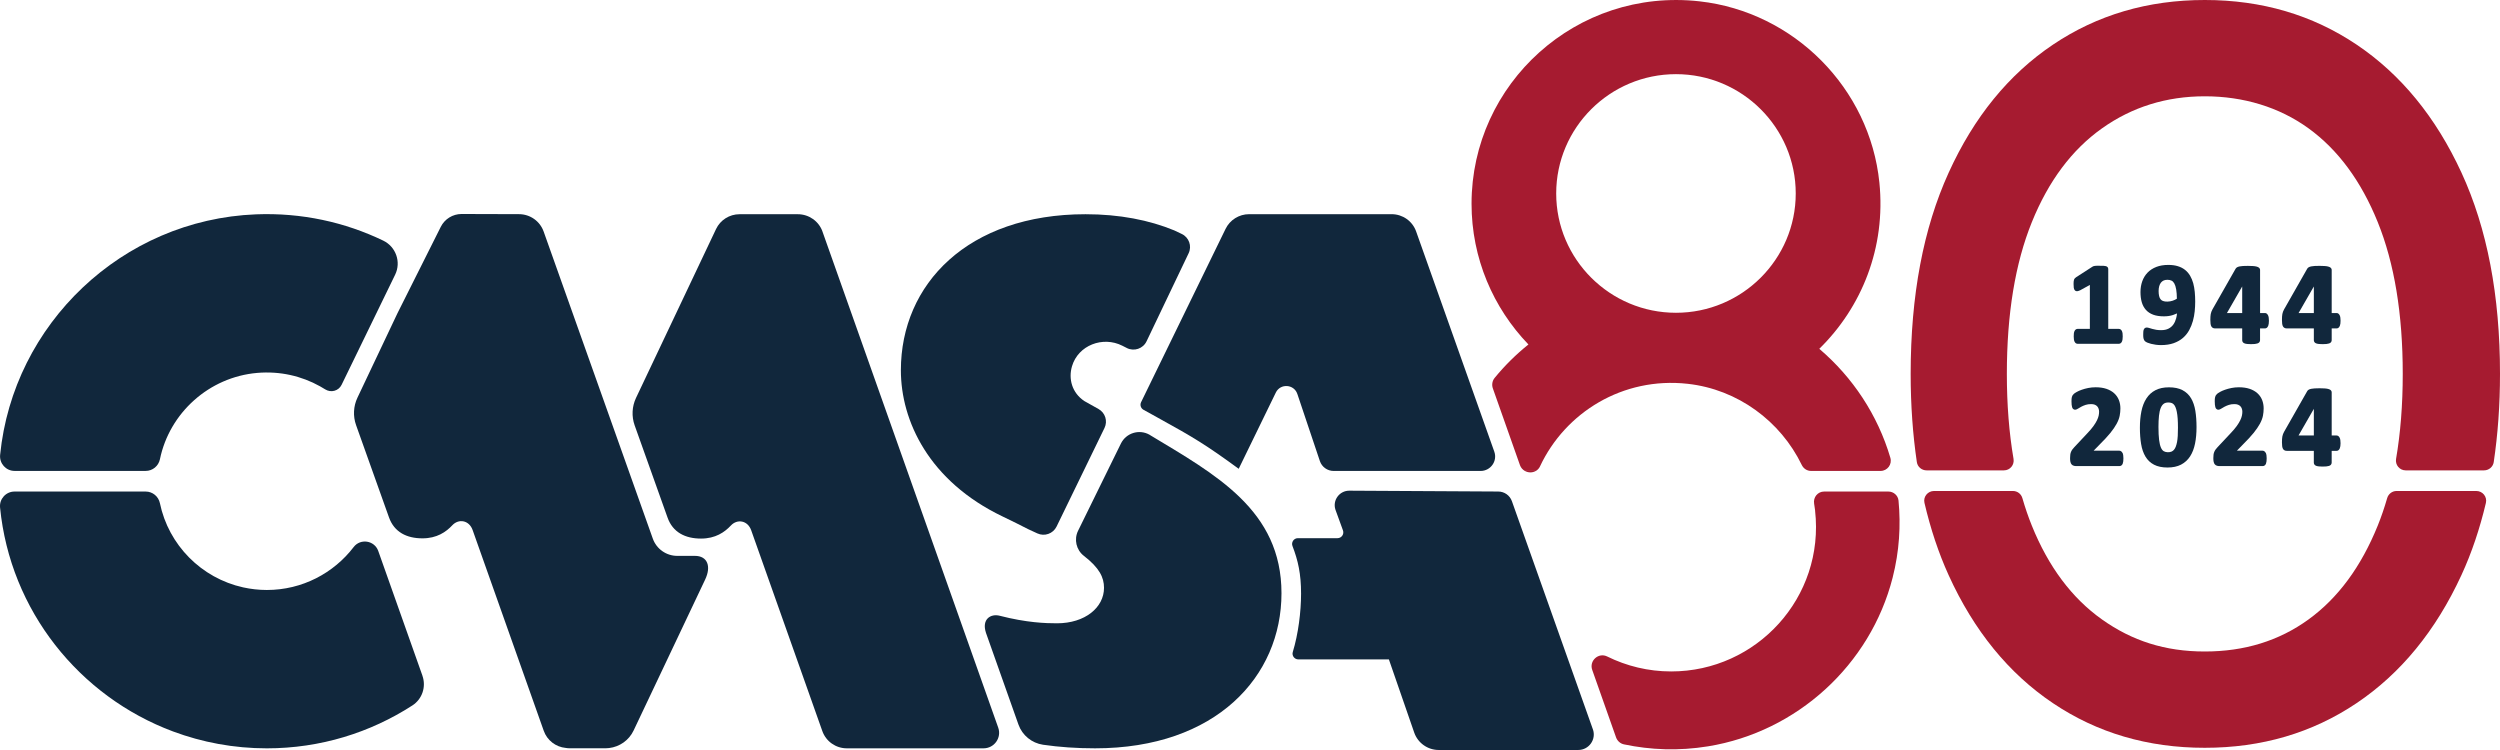 <svg width="290" height="87" viewBox="0 0 290 87" fill="none" xmlns="http://www.w3.org/2000/svg">
<g clip-path="url(#clip0_84_338)">
<path d="M240.683 33.68C240.763 33.76 240.876 33.795 241.005 33.773C241.085 33.758 241.183 33.725 241.314 33.663L242.424 33.051V38.149H241.002C240.922 38.149 240.844 38.177 240.778 38.227C240.723 38.272 240.675 38.334 240.64 38.412C240.605 38.485 240.582 38.573 240.569 38.678C240.557 38.771 240.552 38.888 240.552 39.026C240.552 39.164 240.559 39.277 240.574 39.372C240.589 39.48 240.615 39.563 240.647 39.63C240.685 39.711 240.735 39.771 240.793 39.813C240.856 39.858 240.929 39.881 241.005 39.881H245.777C245.858 39.881 245.931 39.858 245.996 39.813C246.054 39.771 246.102 39.713 246.14 39.63C246.172 39.563 246.197 39.477 246.213 39.372C246.228 39.277 246.235 39.162 246.235 39.026C246.235 38.891 246.228 38.773 246.218 38.678C246.202 38.573 246.18 38.487 246.147 38.412C246.107 38.327 246.059 38.267 246.001 38.224C245.936 38.177 245.858 38.149 245.777 38.149H244.557V31.219C244.557 31.141 244.537 31.074 244.499 31.014C244.456 30.948 244.386 30.903 244.288 30.873C244.22 30.853 244.129 30.841 244.009 30.833C243.812 30.82 243.44 30.82 243.244 30.826C243.148 30.826 243.073 30.833 243.015 30.841C242.947 30.848 242.891 30.861 242.846 30.876C242.791 30.893 242.746 30.918 242.72 30.938L240.859 32.139C240.793 32.181 240.74 32.224 240.703 32.262C240.652 32.312 240.612 32.374 240.584 32.452C240.562 32.517 240.547 32.595 240.542 32.683C240.537 32.755 240.534 32.846 240.534 32.958C240.534 33.139 240.542 33.279 240.557 33.377C240.577 33.515 240.62 33.613 240.688 33.68H240.683Z" fill="#11273C"/>
<path d="M248.912 35.933C249.134 36.184 249.42 36.374 249.77 36.505C250.112 36.633 250.527 36.695 251.008 36.695C251.4 36.695 251.758 36.645 252.065 36.542C252.233 36.487 252.392 36.425 252.535 36.357C252.515 36.55 252.482 36.738 252.435 36.918C252.364 37.192 252.256 37.435 252.11 37.64C251.969 37.841 251.78 38.004 251.549 38.121C251.32 38.239 251.028 38.299 250.688 38.299C250.482 38.299 250.293 38.284 250.125 38.257C249.954 38.227 249.8 38.194 249.667 38.154C249.529 38.114 249.41 38.079 249.315 38.049C249.083 37.976 248.952 37.979 248.837 38.039C248.766 38.076 248.713 38.142 248.678 38.227C248.648 38.294 248.63 38.385 248.623 38.492C248.615 38.585 248.613 38.708 248.613 38.861C248.613 39.039 248.625 39.174 248.653 39.279C248.683 39.405 248.739 39.502 248.812 39.575C248.879 39.638 248.975 39.695 249.108 39.751C249.224 39.798 249.365 39.843 249.531 39.886C249.695 39.928 249.873 39.961 250.07 39.989C250.266 40.016 250.467 40.031 250.668 40.031C251.232 40.031 251.728 39.956 252.145 39.808C252.565 39.658 252.928 39.452 253.222 39.197C253.516 38.941 253.76 38.638 253.947 38.294C254.13 37.956 254.276 37.598 254.377 37.229C254.48 36.863 254.55 36.48 254.588 36.094C254.623 35.715 254.643 35.342 254.643 34.986C254.643 34.605 254.626 34.229 254.593 33.868C254.558 33.51 254.498 33.169 254.415 32.858C254.326 32.542 254.206 32.249 254.055 31.991C253.899 31.725 253.703 31.495 253.469 31.309C253.235 31.121 252.953 30.976 252.631 30.878C252.311 30.778 251.939 30.73 251.521 30.73C251 30.73 250.535 30.808 250.135 30.963C249.732 31.119 249.39 31.342 249.116 31.625C248.844 31.908 248.638 32.247 248.5 32.633C248.364 33.014 248.296 33.435 248.296 33.886C248.296 34.309 248.344 34.698 248.439 35.036C248.537 35.387 248.698 35.688 248.917 35.936L248.912 35.933ZM250.965 32.545C251.091 32.485 251.244 32.455 251.423 32.455C251.602 32.455 251.765 32.487 251.901 32.555C252.027 32.617 252.133 32.725 252.221 32.883C252.316 33.054 252.392 33.292 252.44 33.587C252.487 33.873 252.515 34.229 252.518 34.65C252.374 34.743 252.213 34.821 252.034 34.881C251.665 35.006 251.184 35.026 250.9 34.913C250.784 34.868 250.693 34.8 250.623 34.71C250.548 34.615 250.492 34.49 250.457 34.337C250.419 34.174 250.399 33.978 250.399 33.758C250.399 33.557 250.422 33.372 250.467 33.206C250.51 33.049 250.575 32.911 250.658 32.798C250.741 32.688 250.844 32.605 250.968 32.545H250.965Z" fill="#11273C"/>
<path d="M262.747 36.317H262.169V31.319C262.169 31.214 262.121 31.116 262.03 31.044C261.965 30.991 261.872 30.951 261.748 30.918C261.64 30.891 261.504 30.87 261.331 30.86C261.016 30.838 260.503 30.838 260.189 30.855C260.03 30.866 259.899 30.881 259.796 30.903C259.68 30.928 259.59 30.958 259.519 30.996C259.434 31.041 259.371 31.101 259.331 31.171L256.641 35.898C256.593 35.991 256.553 36.076 256.52 36.159C256.488 36.244 256.462 36.337 256.445 36.432C256.427 36.522 256.415 36.625 256.41 36.735C256.402 36.843 256.4 36.971 256.4 37.119C256.4 37.307 256.407 37.452 256.425 37.562C256.442 37.688 256.475 37.793 256.523 37.876C256.581 37.971 256.659 38.034 256.752 38.064C256.82 38.086 256.895 38.096 256.976 38.096H260.095V39.465C260.095 39.55 260.121 39.628 260.168 39.693C260.216 39.758 260.289 39.808 260.392 39.843C260.473 39.871 260.571 39.891 260.697 39.903C260.81 39.913 260.953 39.921 261.119 39.921C261.298 39.921 261.441 39.916 261.555 39.903C261.673 39.891 261.774 39.871 261.857 39.843C261.96 39.808 262.035 39.763 262.086 39.698C262.138 39.63 262.166 39.55 262.166 39.462V38.094H262.745C262.838 38.094 263.009 38.056 263.112 37.798C263.167 37.655 263.195 37.465 263.195 37.212C263.195 36.928 263.165 36.725 263.099 36.587C262.994 36.362 262.848 36.314 262.745 36.314L262.747 36.317ZM260.095 33.231V36.317H258.322L260.095 33.231Z" fill="#11273C"/>
<path d="M264.833 37.876C264.891 37.971 264.969 38.034 265.062 38.064C265.13 38.086 265.205 38.096 265.286 38.096H268.406V39.465C268.406 39.55 268.431 39.628 268.479 39.693C268.526 39.758 268.599 39.808 268.703 39.843C268.783 39.871 268.881 39.891 269.007 39.903C269.12 39.913 269.264 39.921 269.43 39.921C269.608 39.921 269.752 39.916 269.865 39.903C269.983 39.891 270.084 39.871 270.167 39.843C270.27 39.808 270.345 39.763 270.396 39.698C270.449 39.63 270.476 39.55 270.476 39.462V38.094H271.055C271.148 38.094 271.319 38.056 271.422 37.798C271.478 37.655 271.505 37.465 271.505 37.212C271.505 36.928 271.475 36.725 271.41 36.587C271.304 36.362 271.158 36.314 271.055 36.314H270.476V31.317C270.476 31.212 270.429 31.114 270.338 31.041C270.273 30.988 270.179 30.948 270.056 30.916C269.948 30.888 269.812 30.868 269.639 30.858C269.324 30.835 268.811 30.835 268.496 30.853C268.338 30.863 268.207 30.878 268.104 30.901C267.988 30.926 267.897 30.956 267.827 30.993C267.742 31.038 267.679 31.099 267.638 31.169L264.949 35.896C264.901 35.989 264.861 36.074 264.828 36.157C264.795 36.242 264.77 36.334 264.753 36.43C264.735 36.52 264.722 36.623 264.717 36.733C264.71 36.841 264.707 36.968 264.707 37.116C264.707 37.304 264.715 37.45 264.732 37.56C264.75 37.685 264.783 37.791 264.831 37.873L264.833 37.876ZM266.632 36.317L268.406 33.232V36.317H266.632Z" fill="#11273C"/>
<path d="M246.213 52.548C246.172 52.465 246.119 52.4 246.054 52.352C245.984 52.302 245.906 52.277 245.823 52.277H242.864L243.556 51.568C244.066 51.064 244.482 50.613 244.794 50.23C245.108 49.843 245.355 49.483 245.528 49.162C245.707 48.834 245.825 48.52 245.883 48.232C245.938 47.951 245.966 47.66 245.966 47.37C245.966 47.029 245.906 46.706 245.79 46.405C245.669 46.102 245.485 45.836 245.241 45.615C245 45.397 244.695 45.224 244.336 45.102C243.981 44.984 243.563 44.924 243.095 44.924C242.798 44.924 242.509 44.951 242.235 45.006C241.963 45.061 241.712 45.129 241.488 45.209C241.259 45.289 241.065 45.375 240.909 45.462C240.743 45.553 240.63 45.63 240.562 45.693C240.494 45.758 240.444 45.816 240.411 45.871C240.381 45.924 240.355 45.984 240.338 46.051C240.323 46.112 240.31 46.182 240.303 46.26C240.295 46.335 240.293 46.425 240.293 46.535C240.293 46.693 240.298 46.828 240.31 46.939C240.323 47.056 240.34 47.152 240.36 47.219C240.388 47.32 240.428 47.39 240.484 47.437C240.617 47.563 240.801 47.57 241.065 47.392C241.163 47.327 241.286 47.255 241.432 47.177C241.576 47.099 241.747 47.029 241.935 46.966C242.119 46.906 242.333 46.876 242.575 46.876C242.738 46.876 242.876 46.899 242.992 46.944C243.105 46.989 243.196 47.049 243.269 47.127C243.344 47.207 243.4 47.3 243.435 47.405C243.475 47.513 243.495 47.633 243.495 47.758C243.495 47.904 243.478 48.059 243.443 48.224C243.407 48.387 243.342 48.568 243.246 48.763C243.148 48.964 243.01 49.189 242.834 49.435C242.655 49.683 242.419 49.961 242.127 50.265L240.63 51.861C240.534 51.961 240.456 52.054 240.396 52.137C240.333 52.224 240.28 52.317 240.24 52.413C240.197 52.51 240.167 52.623 240.152 52.743C240.137 52.854 240.129 52.986 240.129 53.144C240.129 53.31 240.139 53.448 240.164 53.563C240.192 53.696 240.237 53.796 240.305 53.871C240.376 53.951 240.466 54.007 240.577 54.034C240.662 54.057 240.763 54.067 240.876 54.067H245.85C245.933 54.067 246.009 54.044 246.079 53.996C246.147 53.949 246.2 53.879 246.235 53.786C246.263 53.716 246.283 53.628 246.298 53.515C246.308 53.418 246.316 53.302 246.316 53.164C246.316 53.027 246.308 52.911 246.293 52.813C246.278 52.703 246.25 52.613 246.218 52.538L246.213 52.548Z" fill="#11273C"/>
<path d="M254.16 46.194C253.916 45.786 253.579 45.468 253.159 45.252C252.744 45.036 252.218 44.929 251.597 44.929C250.975 44.929 250.462 45.041 250.034 45.262C249.602 45.485 249.247 45.808 248.978 46.227C248.713 46.633 248.522 47.134 248.402 47.713C248.286 48.282 248.228 48.921 248.228 49.613C248.228 50.305 248.276 50.951 248.369 51.505C248.462 52.072 248.633 52.563 248.872 52.964C249.116 53.372 249.453 53.691 249.871 53.906C250.286 54.122 250.809 54.232 251.431 54.232C252.052 54.232 252.57 54.119 252.998 53.899C253.428 53.676 253.783 53.352 254.055 52.934C254.319 52.523 254.51 52.024 254.626 51.45C254.739 50.886 254.797 50.245 254.797 49.548C254.797 48.851 254.752 48.212 254.661 47.656C254.568 47.087 254.4 46.595 254.163 46.197L254.16 46.194ZM250.985 46.841C251.121 46.741 251.302 46.688 251.524 46.688C251.655 46.688 251.775 46.706 251.881 46.738C251.979 46.768 252.062 46.821 252.14 46.896C252.221 46.974 252.289 47.081 252.349 47.219C252.414 47.37 252.47 47.553 252.51 47.768C252.555 47.986 252.588 48.252 252.611 48.56C252.633 48.869 252.643 49.227 252.643 49.63C252.643 49.964 252.636 50.27 252.621 50.545C252.606 50.819 252.578 51.062 252.538 51.275C252.497 51.485 252.445 51.671 252.384 51.826C252.326 51.974 252.253 52.094 252.168 52.19C252.087 52.277 251.994 52.345 251.886 52.39C251.629 52.498 251.234 52.478 250.998 52.342C250.87 52.267 250.759 52.129 250.671 51.929C250.575 51.711 250.502 51.407 250.455 51.024C250.407 50.633 250.382 50.127 250.382 49.525C250.382 49.032 250.402 48.595 250.442 48.227C250.48 47.868 250.545 47.568 250.641 47.332C250.729 47.112 250.844 46.949 250.985 46.843V46.841Z" fill="#11273C"/>
<path d="M262.83 52.548C262.79 52.465 262.737 52.4 262.672 52.352C262.601 52.302 262.523 52.277 262.44 52.277H259.482L260.174 51.568C260.684 51.064 261.099 50.613 261.411 50.23C261.726 49.843 261.972 49.483 262.146 49.162C262.325 48.834 262.443 48.52 262.501 48.232C262.556 47.951 262.584 47.66 262.584 47.37C262.584 47.029 262.523 46.706 262.408 46.405C262.287 46.102 262.103 45.836 261.859 45.615C261.618 45.397 261.313 45.224 260.953 45.102C260.599 44.984 260.181 44.924 259.713 44.924C259.416 44.924 259.127 44.951 258.853 45.006C258.581 45.061 258.329 45.129 258.105 45.209C257.876 45.289 257.683 45.375 257.527 45.462C257.361 45.553 257.248 45.63 257.18 45.693C257.112 45.758 257.061 45.816 257.029 45.871C256.998 45.924 256.973 45.984 256.956 46.051C256.941 46.112 256.928 46.182 256.92 46.26C256.913 46.335 256.91 46.425 256.91 46.535C256.91 46.693 256.915 46.828 256.928 46.939C256.941 47.056 256.958 47.152 256.978 47.219C257.006 47.32 257.046 47.39 257.102 47.437C257.235 47.563 257.419 47.57 257.683 47.392C257.781 47.327 257.904 47.255 258.05 47.177C258.194 47.099 258.365 47.029 258.553 46.966C258.737 46.906 258.951 46.876 259.192 46.876C259.356 46.876 259.494 46.899 259.61 46.944C259.723 46.989 259.814 47.049 259.887 47.127C259.962 47.207 260.018 47.3 260.053 47.405C260.093 47.513 260.113 47.633 260.113 47.758C260.113 47.904 260.096 48.059 260.06 48.224C260.025 48.387 259.96 48.568 259.864 48.763C259.766 48.964 259.628 49.189 259.451 49.435C259.273 49.683 259.036 49.961 258.744 50.265L257.247 51.861C257.152 51.961 257.074 52.054 257.014 52.137C256.951 52.224 256.898 52.317 256.858 52.413C256.815 52.51 256.785 52.623 256.769 52.743C256.754 52.854 256.747 52.986 256.747 53.144C256.747 53.31 256.757 53.448 256.782 53.563C256.81 53.696 256.855 53.796 256.923 53.871C256.993 53.951 257.084 54.007 257.195 54.034C257.28 54.057 257.381 54.067 257.494 54.067H262.468C262.551 54.067 262.627 54.044 262.697 53.996C262.765 53.949 262.818 53.879 262.853 53.786C262.881 53.716 262.901 53.628 262.916 53.515C262.926 53.418 262.934 53.302 262.934 53.164C262.934 53.027 262.926 52.911 262.911 52.813C262.896 52.703 262.868 52.613 262.835 52.538L262.83 52.548Z" fill="#11273C"/>
<path d="M271.055 50.513H270.476V45.515C270.476 45.41 270.429 45.312 270.338 45.239C270.27 45.187 270.179 45.144 270.056 45.114C269.948 45.087 269.812 45.066 269.639 45.056C269.324 45.034 268.811 45.034 268.496 45.054C268.338 45.064 268.207 45.079 268.104 45.102C267.988 45.127 267.897 45.157 267.827 45.194C267.742 45.239 267.679 45.3 267.638 45.372L264.949 50.099C264.901 50.192 264.861 50.277 264.828 50.36C264.795 50.445 264.77 50.538 264.753 50.633C264.735 50.723 264.722 50.826 264.717 50.936C264.71 51.044 264.707 51.172 264.707 51.32C264.707 51.508 264.715 51.653 264.732 51.763C264.75 51.889 264.783 51.994 264.831 52.077C264.888 52.172 264.966 52.235 265.06 52.265C265.127 52.287 265.203 52.297 265.283 52.297H268.403V53.666C268.403 53.751 268.428 53.829 268.476 53.894C268.524 53.961 268.597 54.009 268.7 54.044C268.778 54.072 268.879 54.089 269.004 54.104C269.118 54.114 269.261 54.122 269.427 54.122C269.606 54.122 269.749 54.114 269.862 54.104C269.986 54.092 270.084 54.072 270.164 54.047C270.268 54.012 270.343 53.967 270.393 53.901C270.446 53.834 270.474 53.753 270.474 53.666V52.297H271.052C271.146 52.297 271.317 52.26 271.42 51.999C271.475 51.856 271.503 51.666 271.503 51.415C271.503 51.132 271.473 50.926 271.407 50.791C271.302 50.568 271.156 50.52 271.052 50.52L271.055 50.513ZM268.406 47.427V50.513H266.632L268.406 47.427Z" fill="#11273C"/>
<path d="M95.412 26.868C94.984 25.657 93.834 24.85 92.549 24.85H85.786C84.621 24.85 83.559 25.52 83.061 26.57L73.782 46.149C73.307 47.149 73.249 48.297 73.619 49.34L77.436 60.039C78.044 61.756 79.494 62.475 81.32 62.475C82.988 62.475 84.047 61.744 84.785 60.957C85.522 60.17 86.732 60.363 87.139 61.513C87.784 63.328 95.389 84.802 95.389 84.802C95.814 86.002 96.952 86.805 98.23 86.805H114.09C115.338 86.805 116.209 85.576 115.794 84.406L95.409 26.868H95.412Z" fill="#11273C"/>
<path d="M63.062 26.858C62.634 25.652 61.492 24.845 60.209 24.843L53.547 24.823C52.523 24.823 51.589 25.399 51.131 26.311L46.11 36.327L41.468 46.122C40.992 47.122 40.934 48.27 41.304 49.312L45.121 60.012C45.73 61.729 47.179 62.448 49.005 62.448C50.673 62.448 51.733 61.716 52.47 60.929C53.207 60.142 54.417 60.335 54.825 61.486C55.469 63.3 63.075 84.774 63.075 84.774C63.467 85.88 64.463 86.647 65.618 86.759C65.782 86.787 65.95 86.802 66.121 86.802H70.23C70.373 86.802 70.514 86.792 70.653 86.774C71.88 86.629 72.962 85.87 73.498 84.739C73.498 84.739 76.837 77.694 79.285 72.531C80.585 69.787 81.635 67.573 81.798 67.228C82.53 65.689 82.065 64.481 80.611 64.481H78.565C77.287 64.481 76.15 63.678 75.725 62.478L63.062 26.855V26.858Z" fill="#11273C"/>
<path d="M133.322 50.417C133.116 50.292 133.523 50.528 133.322 50.417C132.13 49.758 130.628 50.23 130.026 51.45L125.057 61.568C124.562 62.576 124.843 63.794 125.732 64.481C127.528 65.872 128.066 66.977 128.066 68.188C128.066 70.458 125.883 72.303 122.602 72.303C121.291 72.303 119.09 72.233 115.967 71.428C114.941 71.162 113.839 71.804 114.377 73.423L118.141 84.05C118.584 85.298 119.683 86.198 120.999 86.391C122.881 86.664 124.894 86.805 127.025 86.805C141.066 86.805 148.652 78.463 148.652 68.817C148.652 59.17 141.031 55.067 133.317 50.417H133.322Z" fill="#11273C"/>
<path d="M130.711 40.367L130.19 40.104C127.923 38.956 125.072 40.051 124.353 42.48C123.923 43.934 124.338 45.558 125.779 46.52L127.432 47.447C128.21 47.884 128.512 48.846 128.122 49.645L122.562 61.082C122.159 61.907 121.168 62.26 120.332 61.874L119.273 61.385C118.385 60.927 117.396 60.435 116.297 59.909C107.738 55.806 104.502 48.793 104.502 42.956C104.502 32.956 112.271 24.85 125.92 24.85C129.858 24.85 133.305 25.527 136.218 26.728L137.084 27.139C137.924 27.537 138.281 28.54 137.881 29.377L133 39.593C132.593 40.447 131.559 40.798 130.711 40.37V40.367Z" fill="#11273C"/>
<path d="M49.003 78.381L43.878 63.914C43.445 62.688 41.815 62.425 41.025 63.458C38.71 66.483 35.057 68.438 30.954 68.438C30.008 68.438 29.089 68.33 28.201 68.135C23.36 67.062 19.554 63.22 18.55 58.373C18.386 57.586 17.702 57.019 16.897 57.019H1.688C0.689 57.019 -0.091 57.881 0.007 58.871C1.182 70.814 9.188 80.787 20.075 84.85C23.464 86.113 27.127 86.807 30.954 86.807C37.175 86.807 42.977 84.975 47.843 81.827C48.983 81.09 49.453 79.659 49 78.383L49.003 78.381Z" fill="#11273C"/>
<path d="M37.108 44.803C34.982 43.62 32.483 43.029 29.834 43.257C24.251 43.741 19.662 47.896 18.553 53.267C18.389 54.054 17.705 54.626 16.9 54.626H1.693C0.689 54.626 -0.085 53.758 0.015 52.763C1.525 37.595 14.157 25.477 29.698 24.863C34.994 24.655 40.016 25.773 44.454 27.911C45.926 28.62 46.553 30.394 45.838 31.861L39.624 44.64C39.279 45.35 38.393 45.59 37.724 45.167L37.105 44.801L37.108 44.803Z" fill="#11273C"/>
<path d="M150.491 45.696L153.105 53.483C153.334 54.169 153.981 54.631 154.705 54.631H171.748C172.913 54.631 173.728 53.483 173.338 52.39L164.271 26.848C163.846 25.647 162.708 24.845 161.43 24.845H144.898C143.736 24.845 142.674 25.507 142.166 26.55L132.366 46.653C132.21 46.974 132.333 47.36 132.645 47.535L134.266 48.432C138.57 50.794 140.045 51.718 143.69 54.38L147.995 45.538C148.524 44.452 150.106 44.555 150.491 45.698V45.696Z" fill="#11273C"/>
<path d="M184.773 84.599L175.381 58.137C175.142 57.465 174.506 57.017 173.791 57.017L156.514 56.919C155.362 56.919 154.549 58.044 154.914 59.132L155.785 61.526C155.943 61.964 155.619 62.428 155.151 62.428H150.556C150.081 62.428 149.759 62.904 149.93 63.345C150.569 65.009 150.924 66.556 150.924 68.862C150.924 70.977 150.599 73.553 149.963 75.631C149.832 76.06 150.161 76.491 150.612 76.491H161.111L164.055 84.995C164.48 86.195 165.617 86.998 166.895 86.998H183.073C184.32 86.998 185.191 85.769 184.776 84.599H184.773Z" fill="#11273C"/>
<path d="M178.647 54.087C181.573 47.851 188.238 43.693 195.758 44.52C201.58 45.159 206.549 48.861 209.007 53.941C209.208 54.355 209.616 54.628 210.076 54.628H218.145C218.94 54.628 219.506 53.864 219.282 53.104C217.813 48.124 214.902 43.751 211.037 40.462C215.951 35.648 218.776 28.725 218.009 21.181C216.897 10.241 208.116 1.383 197.149 0.155C182.854 -1.446 170.699 9.705 170.699 23.63C170.699 29.961 173.215 35.713 177.298 39.959C175.859 41.111 174.548 42.412 173.379 43.836C173.099 44.177 173.024 44.643 173.172 45.056L176.317 53.961C176.428 54.272 176.639 54.49 176.886 54.631H178.159C178.36 54.51 178.536 54.335 178.649 54.089L178.647 54.087ZM194.412 8.602C202.073 8.602 208.305 14.81 208.305 22.442C208.305 30.073 202.073 36.282 194.412 36.282C186.751 36.282 180.519 30.073 180.519 22.442C180.519 14.81 186.751 8.602 194.412 8.602Z" fill="#A61B30"/>
<path d="M210.549 59.227C211.684 69.313 203.756 77.887 193.858 77.887C191.194 77.887 188.675 77.26 186.436 76.153C185.425 75.651 184.323 76.649 184.698 77.709C185.664 80.446 186.942 84.065 187.46 85.531C187.606 85.945 187.953 86.258 188.386 86.348C191.468 86.998 194.741 87.125 198.125 86.576C208.458 84.895 216.962 77.123 219.544 67.014C220.329 63.937 220.502 60.937 220.228 58.067C220.17 57.47 219.652 57.019 219.05 57.019H211.598C210.856 57.019 210.313 57.691 210.438 58.42C210.484 58.688 210.524 58.957 210.554 59.227H210.549Z" fill="#A61B30"/>
<path d="M178.156 54.628H176.883C177.276 54.849 177.766 54.859 178.156 54.628Z" fill="#A61B30"/>
<path d="M232.455 54.563C233.165 54.563 233.688 53.926 233.57 53.23C233.057 50.23 232.795 46.949 232.795 43.37C232.795 36.412 233.761 30.545 235.693 25.77C237.626 20.996 240.338 17.369 243.83 14.89C247.322 12.411 251.297 11.171 255.756 11.171C260.214 11.171 264.375 12.411 267.794 14.89C271.211 17.371 273.888 20.996 275.82 25.77C277.752 30.545 278.719 36.412 278.719 43.37C278.719 46.949 278.457 50.23 277.944 53.23C277.825 53.926 278.349 54.563 279.058 54.563H288.146C288.707 54.563 289.192 54.157 289.273 53.603C289.748 50.397 290 46.994 290 43.37C290 34.274 288.511 26.497 285.537 20.041C282.56 13.584 278.505 8.632 273.37 5.178C268.232 1.727 262.362 0 255.756 0C249.149 0 243.281 1.727 238.146 5.178C233.009 8.632 228.973 13.584 226.04 20.041C223.104 26.497 221.637 34.274 221.637 43.37C221.637 46.996 221.883 50.397 222.354 53.603C222.434 54.157 222.92 54.563 223.484 54.563H232.458H232.455Z" fill="#A61B30"/>
<path d="M278.004 56.954C277.496 56.954 277.053 57.295 276.912 57.784C276.59 58.896 276.228 59.959 275.818 60.972C273.885 65.746 271.211 69.373 267.792 71.854C264.373 74.335 260.362 75.574 255.753 75.574C251.144 75.574 247.32 74.335 243.827 71.854C240.333 69.375 237.623 65.746 235.691 60.972C235.281 59.959 234.918 58.894 234.596 57.784C234.456 57.295 234.015 56.954 233.504 56.954H224.346C223.622 56.954 223.073 57.626 223.237 58.33C223.939 61.33 224.865 64.127 226.035 66.704C228.971 73.16 233.006 78.115 238.141 81.566C243.276 85.02 249.149 86.744 255.75 86.744C262.352 86.744 268.224 85.02 273.362 81.566C278.497 78.115 282.553 73.16 285.529 66.704C286.717 64.127 287.655 61.333 288.365 58.333C288.531 57.628 287.982 56.954 287.255 56.954H277.996H278.004Z" fill="#A61B30"/>
</g>
<defs>
<clipPath id="clip0_84_338">
<rect width="290" height="87" fill="white"/>
</clipPath>
</defs>
</svg>
